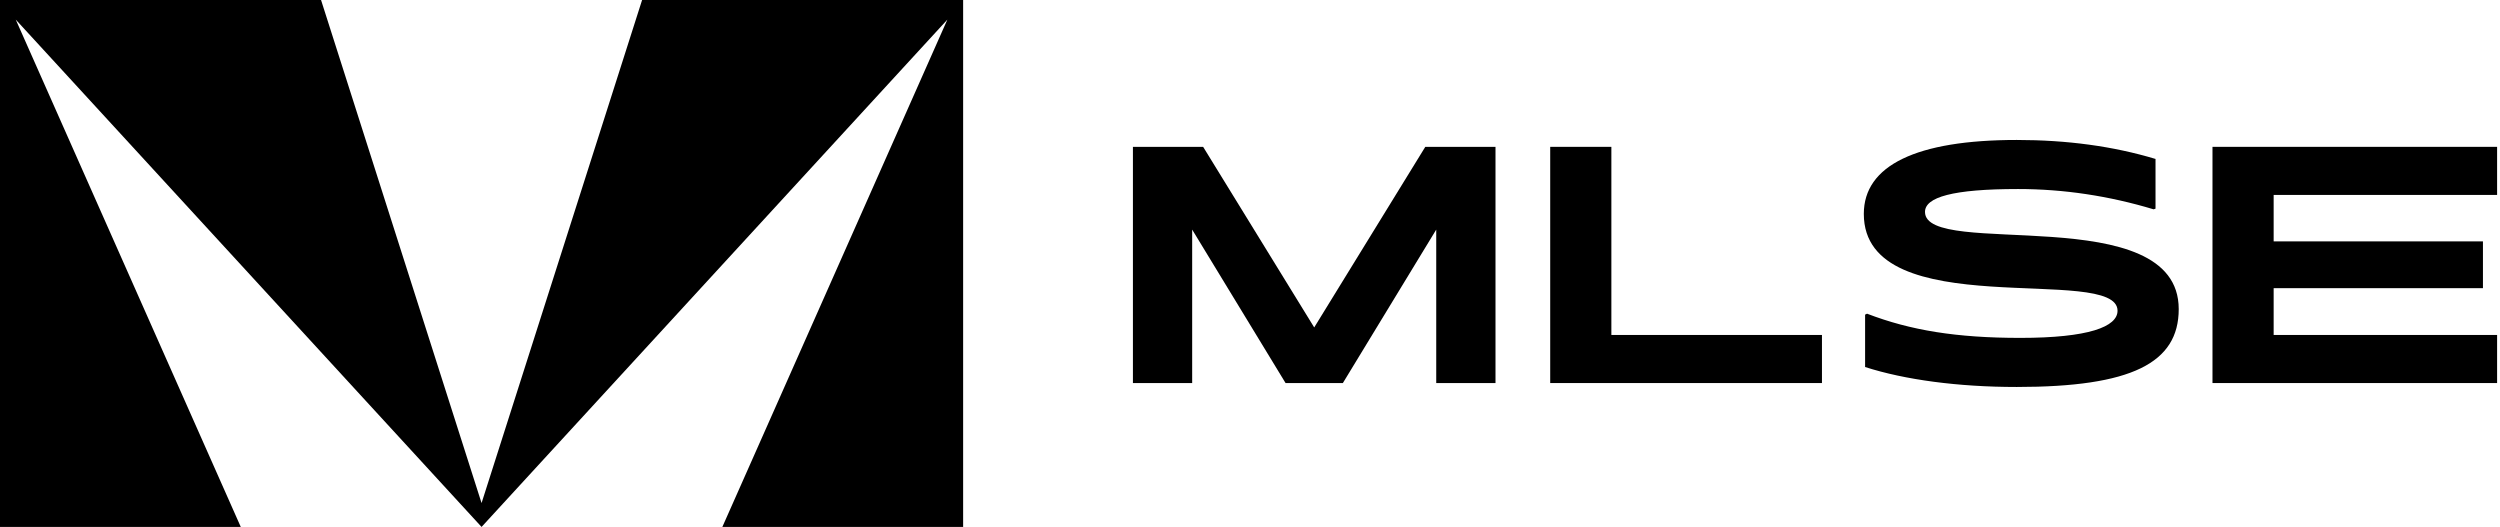 <svg xmlns="http://www.w3.org/2000/svg" width="427" height="90" viewBox="0 0 427 90" fill="none"><g clip-path="url(#clip0_2015_4778)"><path d="M109.67 0L82.25 85.924L54.834 0H0V90H41.124L2.689 3.347L82.25 90L161.811 3.347L123.377 90H164.503V0H109.67Z" fill="black"></path><path d="M203.623 39.216V65.425H193.503V25.081H205.495L224.467 55.925L243.44 25.081H255.431V65.425H245.309V39.216L229.361 65.425H219.574L203.623 39.216Z" fill="black"></path><path d="M264.776 25.081H275.222V57.212H311.19V65.425H264.776V25.081Z" fill="black"></path><path d="M344.459 23.905C353.04 23.905 360.904 24.966 368.163 27.147V35.639L367.834 35.751C360.244 33.462 352.49 32.286 344.681 32.286C333.518 32.286 328.789 33.682 328.789 36.197C328.789 44.299 372.126 33.961 372.126 52.795C372.126 62.016 364.042 66.095 344.462 66.095C334.452 66.095 325.324 64.867 318.559 62.686V53.744L318.889 53.577C326.313 56.427 334.177 57.711 345.069 57.711C356.728 57.711 361.676 55.813 361.676 53.074C361.676 44.972 318.339 55.645 318.339 36.535C318.339 28.263 327.305 23.905 344.462 23.905" fill="black"></path><path d="M377.893 25.081H426.505V33.294H388.339V41.229H424.087V49.219H388.339V57.212H426.505V65.425H377.893V25.081Z" fill="black"></path></g><defs><clipPath id="clip0_2015_4778"><rect width="427" height="90" fill="white"></rect></clipPath></defs></svg>